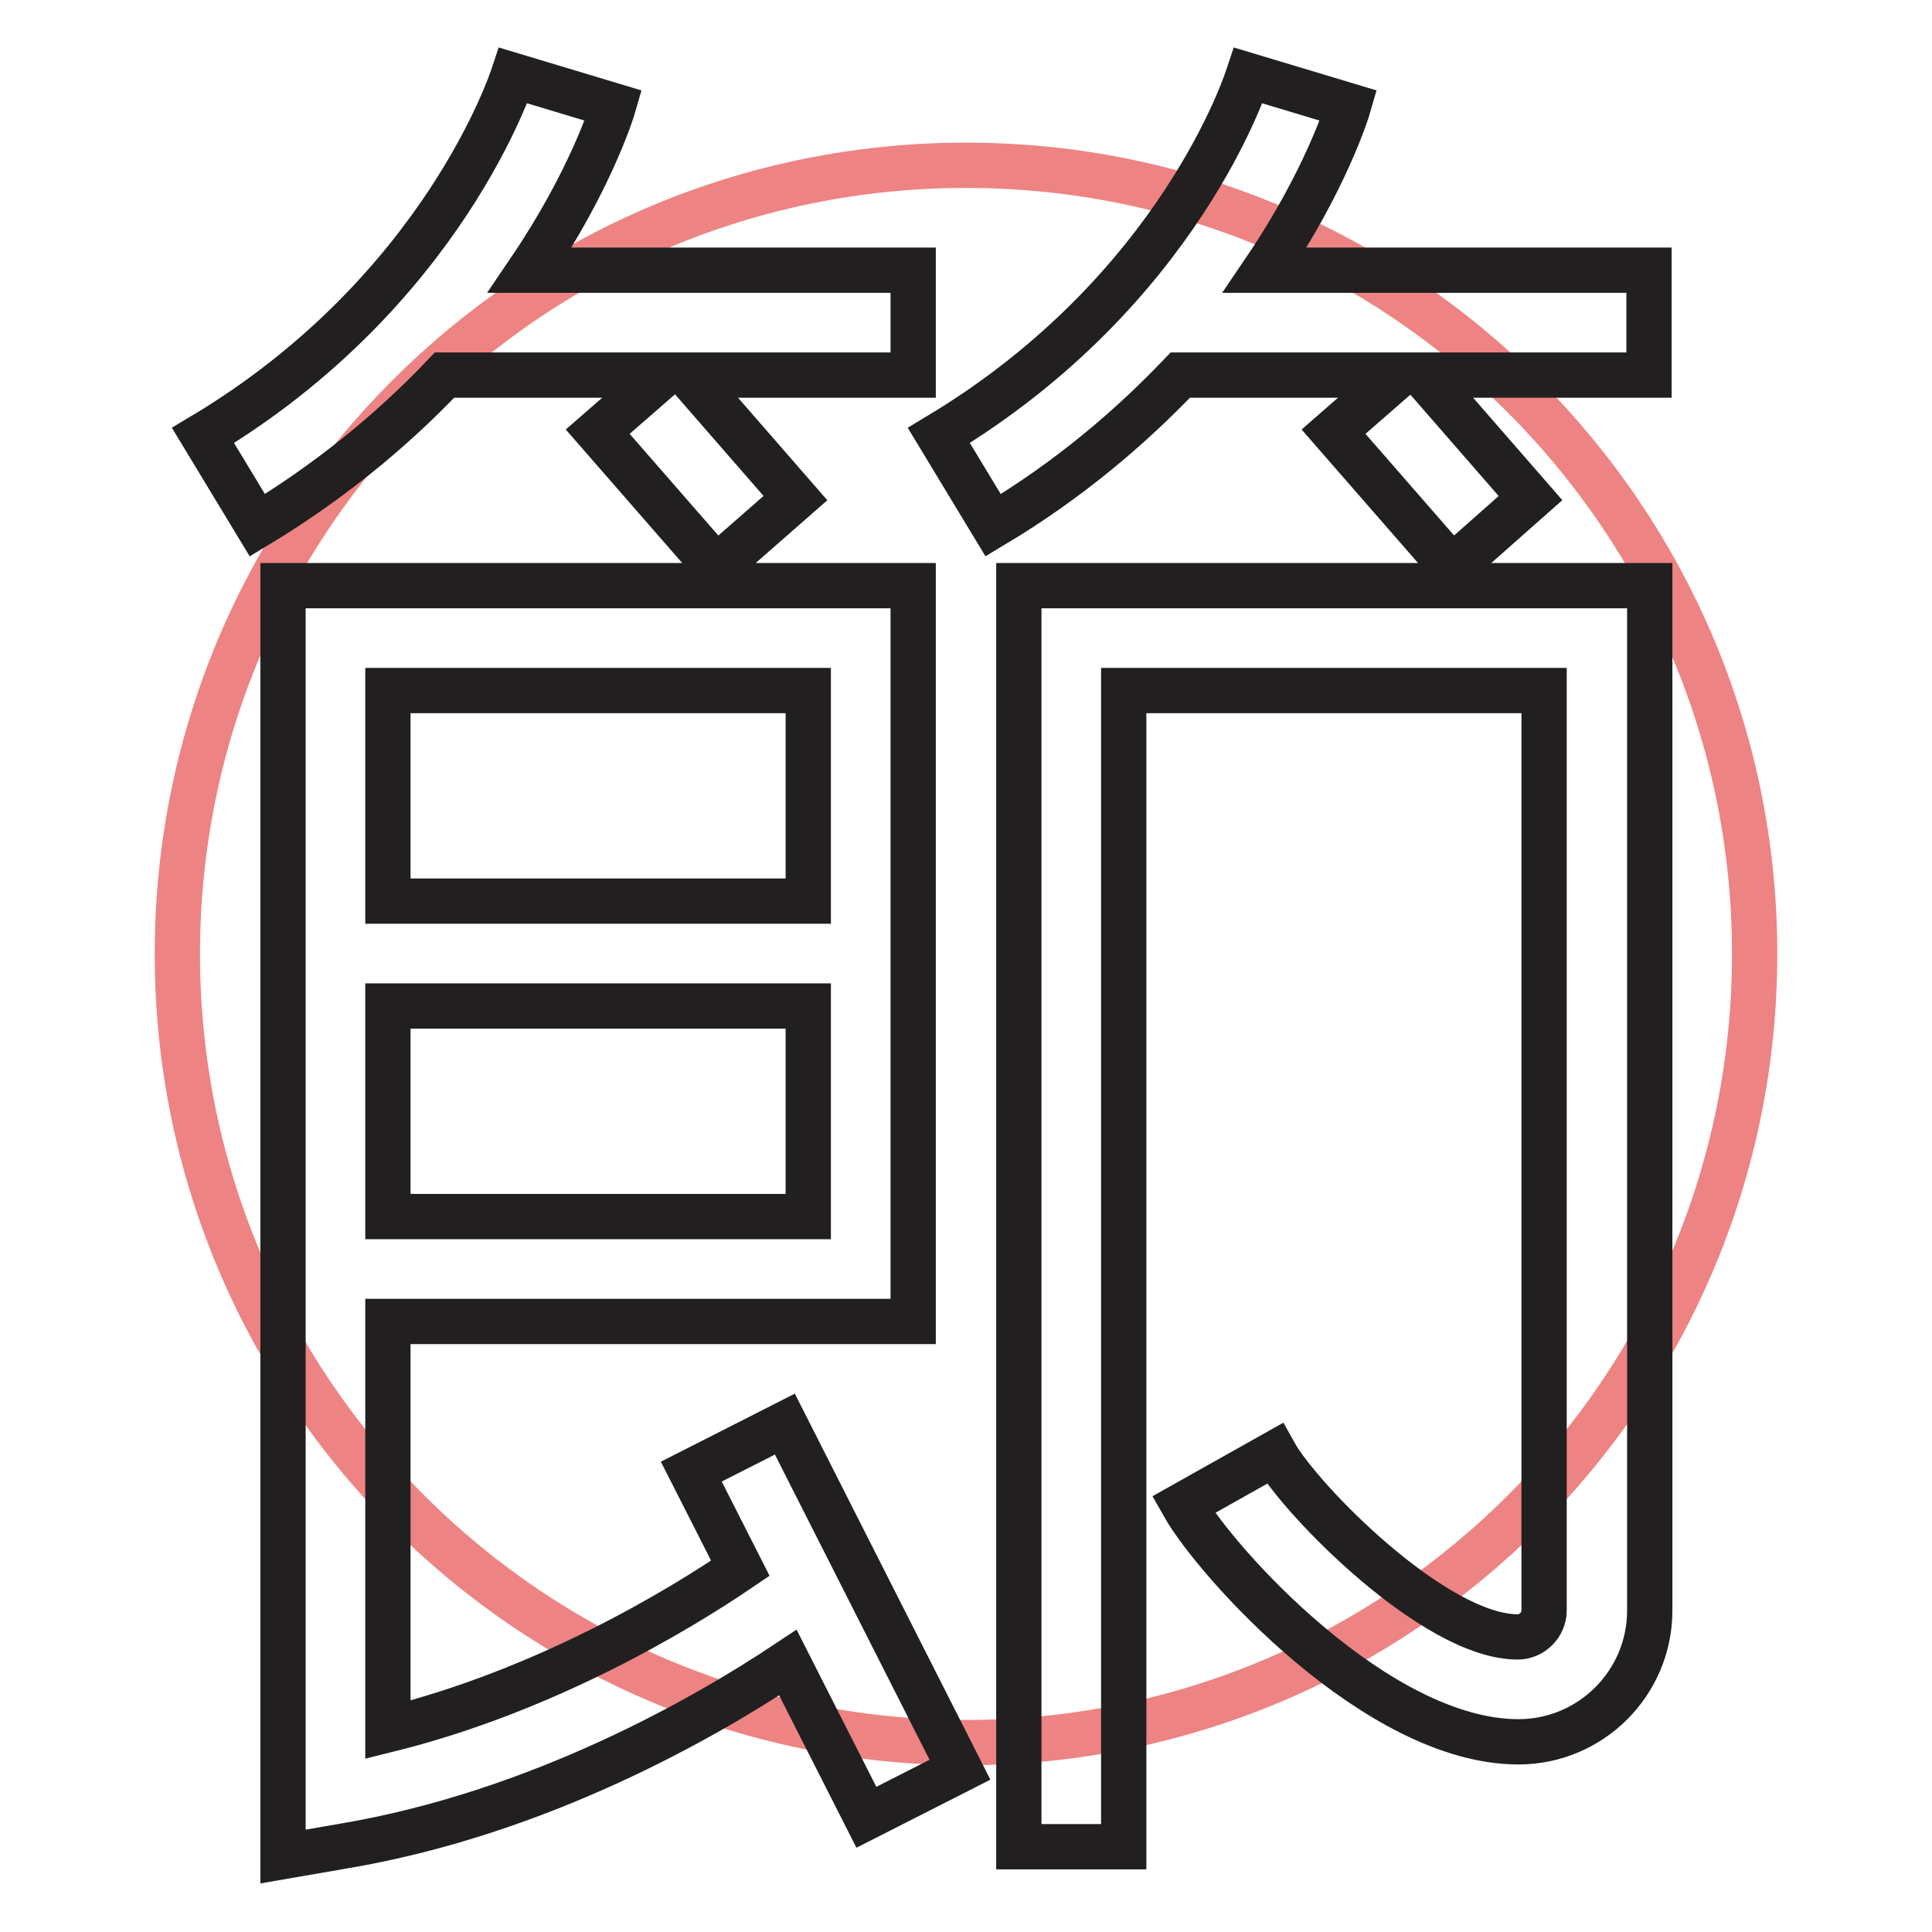 <?xml version="1.0" encoding="utf-8"?>
<!-- Svg Vector Icons : http://www.onlinewebfonts.com/icon -->
<!DOCTYPE svg PUBLIC "-//W3C//DTD SVG 1.1//EN" "http://www.w3.org/Graphics/SVG/1.1/DTD/svg11.dtd">
<svg version="1.1" xmlns="http://www.w3.org/2000/svg" xmlns:xlink="http://www.w3.org/1999/xlink" x="0px" y="0px" viewBox="0 0 256 256" enable-background="new 0 0 256 256" xml:space="preserve">
<g> <path stroke-width="6" fill-opacity="0" stroke="#ee8383"  d="M23.5,126.4c0,57.7,46.8,104.5,104.5,104.5c57.7,0,104.5-46.8,104.5-104.5S185.7,21.9,128,21.9 C70.3,21.9,23.5,68.7,23.5,126.4L23.5,126.4z"/> <path stroke-width="6" fill-opacity="0" stroke="#221f20"  d="M37.5,246V77.6H121v97.5H51.4v54.1c21-5.2,38.6-15.9,46.7-21.4l-6.5-12.8l12.4-6.3l23.2,45.8l-12.4,6.3 l-10.4-20.5c-10.8,7.2-32.8,19.9-58.8,24.3L37.5,246z M51.4,161.2h55.7v-27.9H51.4V161.2z M51.4,119.4h55.7V91.5H51.4V119.4z  M148.9,244.7H135V77.6h83.6v135.8c0,9.6-7.8,17.4-17.4,17.4c-18.7,0-40.1-23.8-44.4-31.4l12.1-6.8c3.4,6.1,21.2,24.3,32.2,24.3 c1.9,0,3.5-1.6,3.5-3.5V91.5h-55.7V244.7L148.9,244.7z M192.4,75.2l-15.7-18l8.6-7.5h-28.9c-6.5,6.8-14.6,13.8-24.8,19.9l-7.2-11.9 c32.1-19.3,40.9-47.4,41-47.7l13.3,4c-0.2,0.7-3.1,10-11.1,21.8h50.9v13.9h-29.9l14.2,16.3L192.4,75.2L192.4,75.2z M94.9,75.2 l-15.7-18l8.6-7.5H58.9c-7.3,7.7-15.7,14.4-24.8,19.9l-7.2-11.9C58.8,38.6,67.9,10.3,68,10l13.3,4c-0.2,0.7-3.1,10-11.1,21.8H121 v13.9H91.2l14.2,16.3L94.9,75.2z"/></g>
</svg>